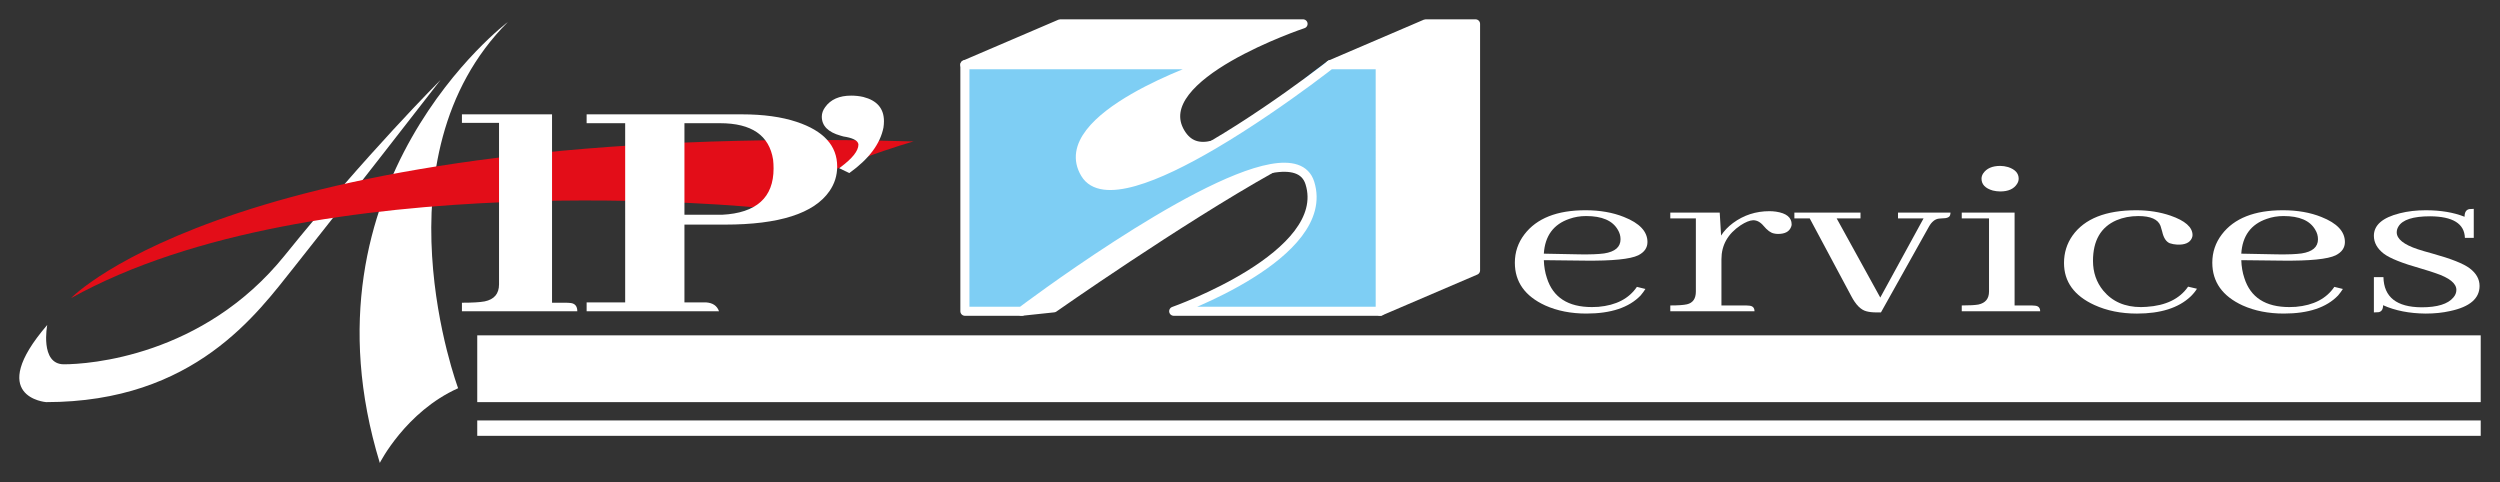 <?xml version="1.0" encoding="utf-8"?>
<!-- Generator: Adobe Illustrator 15.0.1, SVG Export Plug-In . SVG Version: 6.00 Build 0)  -->
<svg version="1.2" baseProfile="tiny" id="Calque_1"
	 xmlns="http://www.w3.org/2000/svg" xmlns:xlink="http://www.w3.org/1999/xlink" x="0px" y="0px" width="550.771px"
	 height="106.242px" viewBox="0 0 550.771 106.242" xml:space="preserve">
<rect x="0" y="0" width="550.771" height="106.242" fill="#333333" stroke="none"/>
<g>
	<path fill="#FFFFFF" d="M10.407,71.592c0,0-1.667,8.666,3.667,8.666s30.667-1.666,48.667-24c18-22.333,34.333-38.666,34.333-38.666
		S72.74,48.925,64.74,58.926c-8,10-21.827,29.666-54.58,29.666C10.16,88.592-3.3,87.521,10.407,71.592z"/>
	<path fill="#FFFFFF" d="M111.902,4.835c0,0-47.078,35.478-28.227,97.149c0,0,5.686-11.271,17.255-16.457
		C100.93,85.527,81.979,34.758,111.902,4.835z"/>
	<path fill="#E30D18" d="M15.65,65.678c0,0,37.206-38.801,185.62-34.512c0,0-18.465,5.041-33.826,14.616
		C167.444,45.782,69.312,35.754,15.65,65.678z"/>
	<g>
		<path fill="#FFFFFF" d="M125.805,66.764c0.919,0.145,1.38,0.748,1.38,1.807h-25.418v-1.879c2.264,0,3.928-0.096,4.989-0.289
			c2.123-0.434,3.185-1.688,3.185-3.76V27.07h-8.174v-1.88h19.851v41.501h2.914C124.956,66.691,125.381,66.715,125.805,66.764z"/>
		<path fill="#FFFFFF" d="M129.239,68.57v-1.951h8.492V27.142h-8.492V25.19h34.181c4.74,0,8.774,0.555,12.101,1.663
			c5.945,1.977,8.917,5.254,8.917,9.833c0,1.977-0.567,3.785-1.699,5.422c-3.396,4.917-11.076,7.375-23.035,7.375h-8.917v17.136
			h4.749c1.486,0.096,2.442,0.748,2.866,1.951H129.239z M150.788,27.142v20.172h7.006c0.424,0,0.849,0,1.273,0
			c7.572-0.385,11.358-3.783,11.358-10.194c0-0.674-0.037-1.325-0.106-1.952c-0.849-5.351-4.742-8.025-11.677-8.025H150.788z"/>
		<path fill="#FFFFFF" d="M194.638,28.082c-0.708,3.615-3.221,6.966-7.537,10.05l-2.229-1.084c0.07-0.047,0.141-0.096,0.212-0.145
			c2.688-1.976,4.034-3.663,4.034-5.062c-0.071-0.77-0.956-1.325-2.654-1.663c-0.425-0.047-0.849-0.145-1.274-0.29
			c-2.76-0.77-4.14-2.169-4.14-4.193c0-0.723,0.247-1.421,0.743-2.097c1.203-1.687,3.113-2.531,5.732-2.531
			c0.919,0,1.805,0.097,2.654,0.29c3.042,0.771,4.564,2.555,4.564,5.35C194.744,27.142,194.707,27.601,194.638,28.082z"/>
	</g>
	<g>
		<path fill="#FFFFFF" d="M361.447,65.092c-2.554,2.66-6.534,3.99-11.941,3.99c-3.405,0-6.434-0.596-9.087-1.789
			c-4.456-2.047-6.684-5.184-6.684-9.412c0-2.318,0.7-4.4,2.103-6.241c2.704-3.547,7.184-5.32,13.443-5.32
			c3.203,0,6.032,0.495,8.486,1.483c3.454,1.364,5.182,3.206,5.182,5.524c0,1.262-0.676,2.235-2.027,2.917
			c-1.754,0.852-5.684,1.244-11.791,1.176l-9.012-0.102c0.049,1.432,0.274,2.744,0.676,3.938c1.352,4.264,4.656,6.395,9.913,6.395
			c0.45,0,0.926-0.018,1.427-0.051c3.905-0.342,6.733-1.809,8.486-4.4l1.878,0.461C362.198,64.139,361.848,64.615,361.447,65.092z
			 M345.751,48.212c-3.505,1.194-5.382,3.752-5.632,7.672l7.96,0.154c2.303,0.033,4.08-0.033,5.332-0.205
			c2.403-0.375,3.605-1.414,3.605-3.121c0-0.749-0.201-1.448-0.602-2.097c-1.152-2.012-3.479-3.018-6.983-3.018
			C348.129,47.599,346.902,47.803,345.751,48.212z"/>
		<path fill="#FFFFFF" d="M385.403,67.344c0.751,0.068,1.127,0.477,1.127,1.227h-18.55v-1.277c1.701,0,2.929-0.086,3.68-0.256
			c1.302-0.309,1.953-1.246,1.953-2.814V48.11h-5.633v-1.278h10.89l0.3,5.063c0.65-1.022,1.527-1.943,2.629-2.762
			c2.353-1.739,5.031-2.608,8.035-2.608c0.451,0,0.926,0.034,1.427,0.102c2.303,0.342,3.455,1.279,3.455,2.813
			c0,0.205-0.051,0.409-0.15,0.614c-0.401,0.989-1.352,1.483-2.854,1.483c-0.301,0-0.601-0.034-0.901-0.103
			c-0.702-0.136-1.453-0.682-2.253-1.637c-0.702-0.853-1.478-1.279-2.328-1.279c-0.751,0.035-1.678,0.409-2.778,1.126
			c-2.805,1.876-4.206,4.365-4.206,7.468v10.18h5.407C384.953,67.293,385.203,67.311,385.403,67.344z"/>
		<path fill="#FFFFFF" d="M404.63,48.11l9.612,17.443l9.538-17.443h-5.633v-1.278h11.565c0,0.171-0.026,0.341-0.075,0.512
			c-0.101,0.511-0.702,0.767-1.803,0.767c-0.2,0-0.426,0.018-0.676,0.052c-0.852,0.102-1.577,0.683-2.178,1.739l-10.589,18.925
			h-0.977c-0.901,0-1.652-0.086-2.253-0.256c-1.201-0.307-2.304-1.414-3.305-3.324l-9.162-17.136h-3.379v-1.278h14.569v1.278H404.63
			z"/>
		<path fill="#FFFFFF" d="M448.337,67.344c0.751,0.068,1.126,0.477,1.126,1.227H432.19v-1.277c1.701,0,2.929-0.068,3.68-0.205
			c1.552-0.342,2.328-1.297,2.328-2.865V48.11h-6.008v-1.278h11.641v20.461h3.755C447.836,67.293,448.086,67.311,448.337,67.344z
			 M444.356,40.54c-0.701,1.092-1.928,1.637-3.68,1.637c-0.552,0-1.102-0.067-1.652-0.204c-1.652-0.478-2.479-1.347-2.479-2.609
			c0-0.409,0.125-0.801,0.376-1.176c0.751-1.091,2.002-1.637,3.755-1.637c0.551,0,1.126,0.085,1.728,0.256
			c1.551,0.512,2.328,1.364,2.328,2.558C444.732,39.772,444.606,40.165,444.356,40.54z"/>
		<path fill="#FFFFFF" d="M456.599,51.895c2.652-3.716,7.334-5.575,14.043-5.575c2.704,0,5.207,0.393,7.51,1.177
			c3.254,1.125,4.882,2.558,4.882,4.297c0,0.204-0.051,0.427-0.15,0.665c-0.45,1.022-1.527,1.501-3.229,1.432
			c-0.602-0.033-1.152-0.136-1.652-0.307c-0.802-0.341-1.353-1.193-1.652-2.558c-0.15-0.579-0.276-1.006-0.376-1.279
			c-0.551-1.432-2.178-2.147-4.881-2.147c-1.753,0-3.355,0.307-4.807,0.92c-3.455,1.501-5.182,4.485-5.182,8.952
			c0,2.523,0.751,4.707,2.253,6.547c2.002,2.422,4.78,3.633,8.336,3.633c0.4,0,0.8-0.018,1.201-0.051
			c4.255-0.273,7.31-1.756,9.162-4.451l1.953,0.461c-0.351,0.58-0.826,1.16-1.427,1.738c-2.654,2.49-6.584,3.734-11.791,3.734
			c-3.505,0-6.635-0.631-9.388-1.893c-4.456-2.045-6.684-5.131-6.684-9.258C454.721,55.68,455.347,53.668,456.599,51.895z"/>
		<path fill="#FFFFFF" d="M515.101,65.092c-2.554,2.66-6.534,3.99-11.941,3.99c-3.405,0-6.434-0.596-9.087-1.789
			c-4.456-2.047-6.684-5.184-6.684-9.412c0-2.318,0.7-4.4,2.103-6.241c2.704-3.547,7.184-5.32,13.443-5.32
			c3.203,0,6.032,0.495,8.486,1.483c3.454,1.364,5.182,3.206,5.182,5.524c0,1.262-0.676,2.235-2.027,2.917
			c-1.754,0.852-5.684,1.244-11.791,1.176l-9.012-0.102c0.049,1.432,0.274,2.744,0.676,3.938c1.352,4.264,4.656,6.395,9.913,6.395
			c0.45,0,0.926-0.018,1.427-0.051c3.905-0.342,6.733-1.809,8.486-4.4l1.878,0.461C515.852,64.139,515.501,64.615,515.101,65.092z
			 M499.404,48.212c-3.505,1.194-5.382,3.752-5.632,7.672l7.96,0.154c2.303,0.033,4.08-0.033,5.332-0.205
			c2.403-0.375,3.605-1.414,3.605-3.121c0-0.749-0.201-1.448-0.602-2.097c-1.152-2.012-3.479-3.018-6.983-3.018
			C501.782,47.599,500.556,47.803,499.404,48.212z"/>
		<path fill="#FFFFFF" d="M533.5,67.701c3.455,0,5.783-0.717,6.984-2.148c0.451-0.512,0.676-1.074,0.676-1.688
			c0-1.432-1.527-2.66-4.581-3.684c-0.651-0.238-1.727-0.58-3.229-1.023c-4.106-1.158-6.835-2.25-8.187-3.273
			c-1.452-1.125-2.178-2.437-2.178-3.938c0-2.354,1.902-4.007,5.708-4.962c1.752-0.442,3.653-0.665,5.707-0.665
			c3.305,0,6.158,0.479,8.562,1.433c0-0.989,0.35-1.552,1.052-1.688c0.3-0.033,0.625-0.051,0.976-0.051v6.394h-1.952
			c-0.101-3.137-2.654-4.723-7.66-4.757c-3.755,0-6.083,0.75-6.984,2.251c-0.251,0.409-0.375,0.836-0.375,1.278
			c0,1.467,1.551,2.711,4.655,3.735c0.701,0.238,1.803,0.563,3.305,0.971c4.056,1.125,6.759,2.199,8.111,3.223
			c1.451,1.092,2.178,2.387,2.178,3.889c0,2.762-2.153,4.604-6.459,5.523c-1.652,0.375-3.454,0.563-5.407,0.563
			c-3.604-0.033-6.734-0.646-9.388-1.842c0,0.889-0.326,1.398-0.976,1.535c-0.301,0.033-0.651,0.051-1.052,0.051v-7.775h2.103
			C525.188,65.451,527.992,67.668,533.5,67.701z"/>
	</g>
	<g>
		<g>
			<g>
				<path fill="#FFFFFF" d="M212.573,14.258h53.5c0,0-34.5,11.5-27,24c3.579,5.965,16.039,0.77,28.089-6.291
					c-2.953,0.741-5.399,0.108-7.089-2.709c-7.5-12.5,27-24,27-24h-53.5L212.573,14.258z"/>
				
					<path fill="none" stroke="#FFFFFF" stroke-width="2" stroke-linecap="round" stroke-linejoin="round" stroke-miterlimit="10" d="
					M212.573,14.258h53.5c0,0-34.5,11.5-27,24c3.579,5.965,16.039,0.77,28.089-6.291c-2.953,0.741-5.399,0.108-7.089-2.709
					c-7.5-12.5,27-24,27-24h-53.5L212.573,14.258z"/>
			</g>
			<g>
				<path fill="#FFFFFF" d="M293.073,14.258c-1.645,1.185-3.296,2.446-4.939,3.728C291.193,15.733,293.073,14.258,293.073,14.258z"
					/>
				
					<path fill="none" stroke="#046DB1" stroke-width="2" stroke-linecap="round" stroke-linejoin="round" stroke-miterlimit="10" d="
					M293.073,14.258c-1.645,1.185-3.296,2.446-4.939,3.728C291.193,15.733,293.073,14.258,293.073,14.258z"/>
			</g>
			<g>
				<path fill="#FFFFFF" d="M232.16,67.818c0,0,27.464-19.252,47.884-30.685c-17.536,3.153-54.971,31.437-54.971,31.437
					L232.16,67.818z"/>
				
					<path fill="none" stroke="#FFFFFF" stroke-width="2" stroke-linecap="round" stroke-linejoin="round" stroke-miterlimit="10" d="
					M232.16,67.818c0,0,27.464-19.252,47.884-30.685c-17.536,3.153-54.971,31.437-54.971,31.437L232.16,67.818z"/>
			</g>
			<g>
				<polygon fill="#FFFFFF" points="314.074,5.258 293.073,14.258 304.074,14.258 304.074,68.57 325.074,59.57 325.074,5.258 				
					"/>
				
					<polygon fill="none" stroke="#FFFFFF" stroke-width="2" stroke-linecap="round" stroke-linejoin="round" stroke-miterlimit="10" points="
					314.074,5.258 293.073,14.258 304.074,14.258 304.074,68.57 325.074,59.57 325.074,5.258 				"/>
			</g>
		</g>
		
			<path fill="#7ECEF4" stroke="#FFFFFF" stroke-width="2" stroke-linecap="round" stroke-linejoin="round" stroke-miterlimit="10" d="
			M293.073,14.258c0,0-1.88,1.475-4.939,3.728c-4.903,3.61-12.843,9.219-20.971,13.981c-12.05,7.061-24.51,12.255-28.089,6.291
			c-7.5-12.5,27-24,27-24h-53.5V68.57h12.5c0,0,37.435-28.283,54.971-31.437c4.385-0.789,7.529-0.01,8.529,3.179
			c5,15.945-30,28.257-30,28.257h45.501V14.258H293.073z"/>
	</g>
	<rect x="105.142" y="73.879" fill="#FFFFFF" width="441.379" height="14.713"/>
	<rect x="105.142" y="92.627" fill="#FFFFFF" width="441.379" height="3.391"/>
</g>
</svg>
